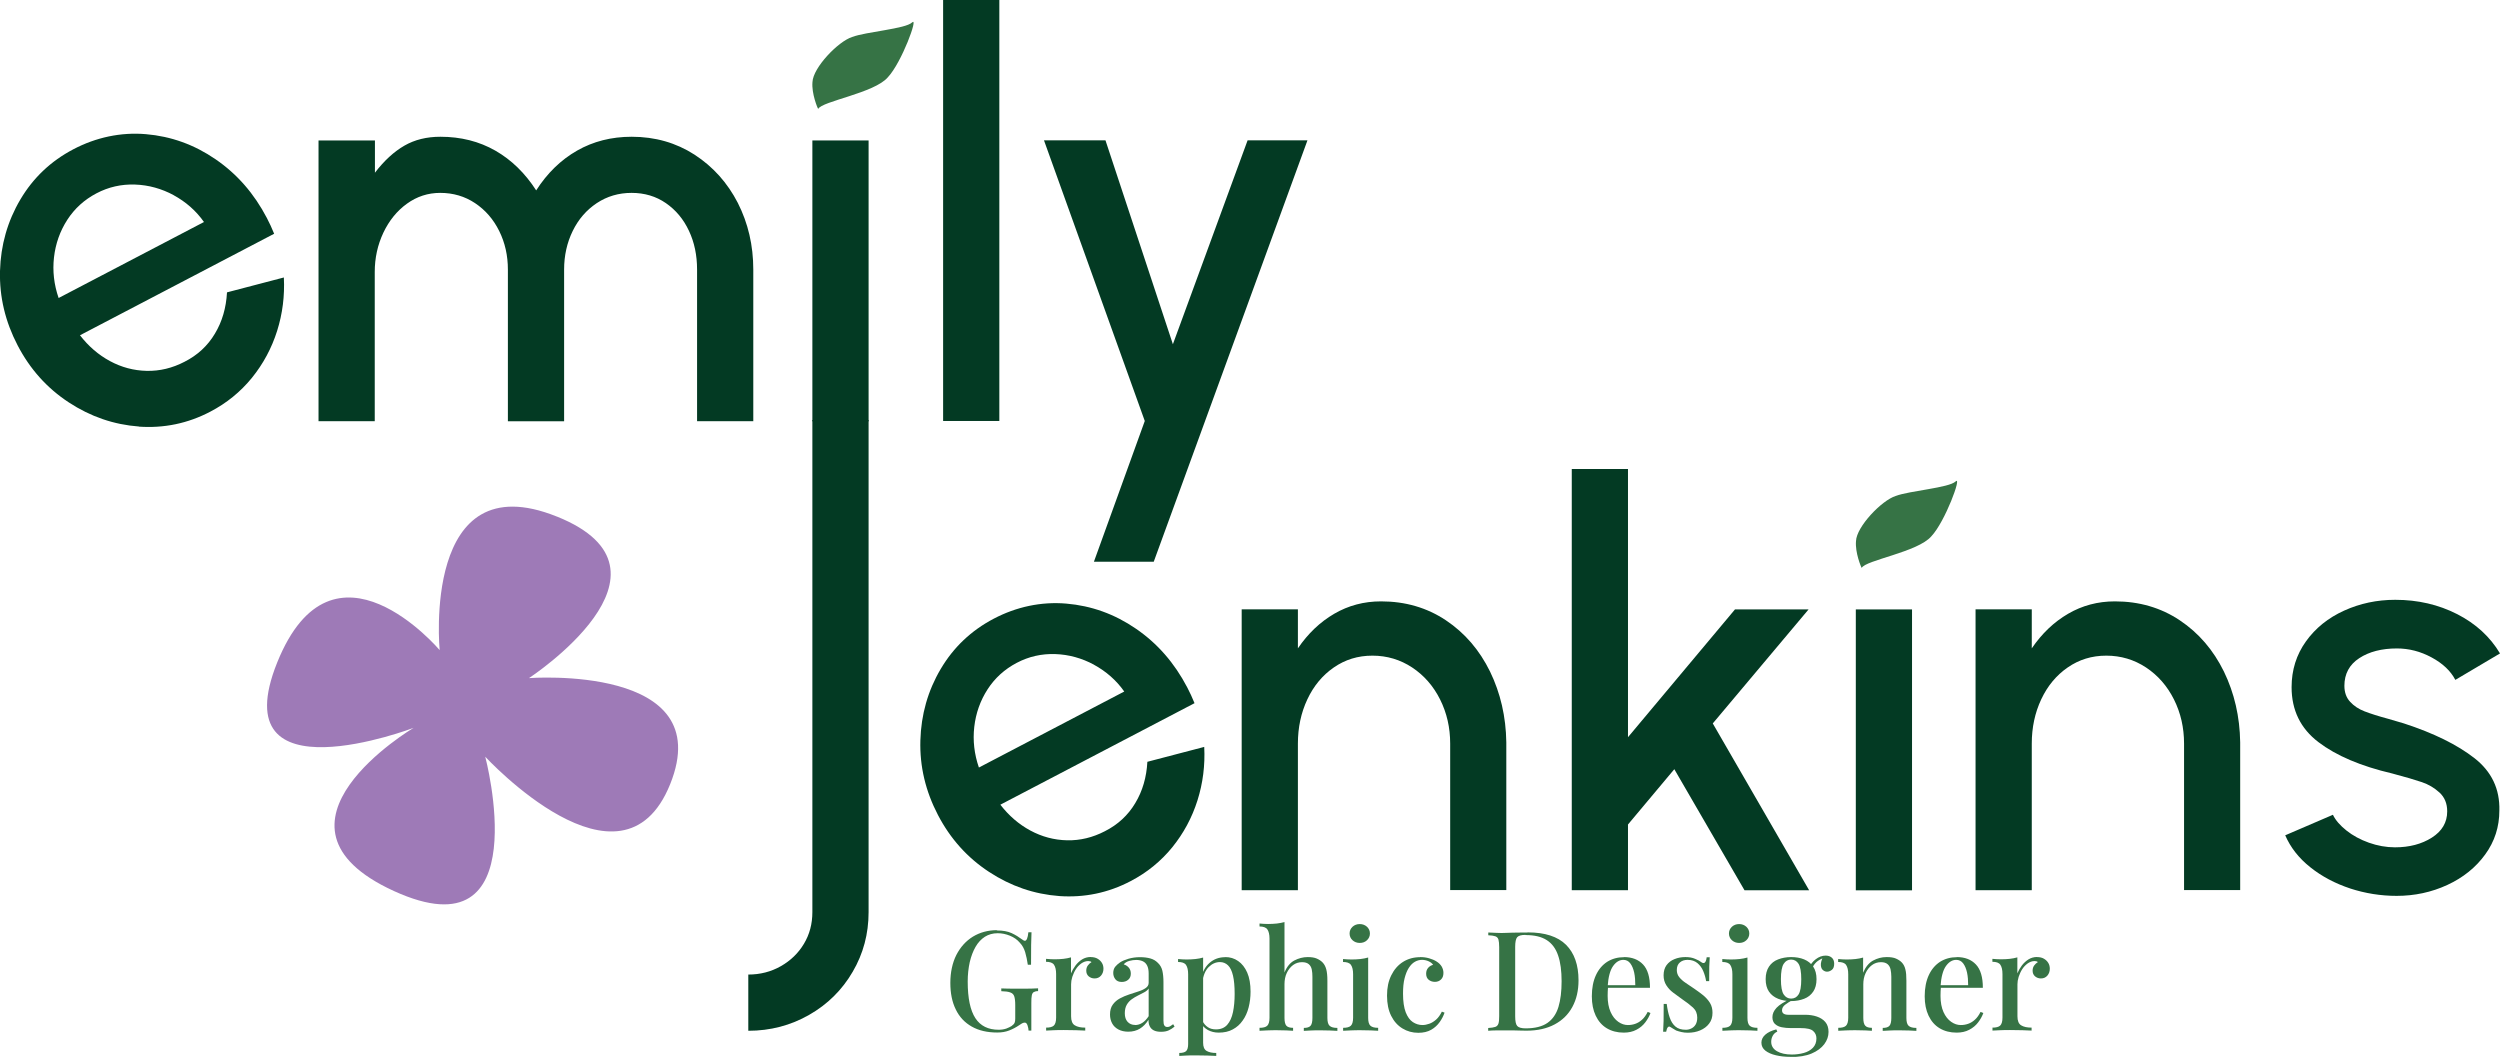 <?xml version="1.0" encoding="UTF-8"?>
<svg xmlns="http://www.w3.org/2000/svg" viewBox="0 0 270.38 114.3">
  <defs>
    <style>
      .cls-1 {
        fill: #033a23;
      }

      .cls-1, .cls-2, .cls-3 {
        stroke-width: 0px;
      }

      .cls-2 {
        fill: #367345;
      }

      .cls-3 {
        fill: #9e7ab7;
      }
    </style>
  </defs>
  <g id="Layer_1" data-name="Layer 1">
    <g>
      <path class="cls-1" d="M15.04,46.13c-2.72-.2-5.25-1.07-7.6-2.61-2.35-1.54-4.19-3.59-5.53-6.16S-.07,32.11,0,29.31c.08-2.8.81-5.38,2.2-7.73,1.39-2.35,3.3-4.16,5.74-5.44s5.12-1.86,7.84-1.63c2.71.23,5.23,1.13,7.54,2.72,2.32,1.59,4.16,3.7,5.54,6.34.28.54.55,1.11.79,1.71l-21,10.98c.92,1.19,2,2.12,3.24,2.79,1.24.67,2.57,1.03,3.98,1.06,1.41.03,2.77-.3,4.08-.98,1.41-.71,2.51-1.73,3.29-3.04.79-1.31,1.22-2.8,1.31-4.47l6.15-1.61c.1,1.98-.14,3.91-.73,5.78-.59,1.87-1.5,3.56-2.73,5.08-1.23,1.51-2.73,2.73-4.49,3.65-2.44,1.28-5.02,1.81-7.74,1.62ZM18.79,21.11c-1.32-.71-2.72-1.1-4.19-1.15-1.47-.05-2.86.26-4.17.95s-2.36,1.64-3.15,2.86c-.79,1.22-1.27,2.58-1.44,4.06-.17,1.48,0,2.95.5,4.4l15.72-8.22c-.86-1.22-1.96-2.18-3.28-2.9Z"/>
      <path class="cls-1" d="M40.55,15.19v3.49c1.01-1.32,2.08-2.29,3.19-2.93,1.11-.64,2.41-.96,3.89-.96,2.21,0,4.19.5,5.94,1.5,1.75,1,3.22,2.44,4.42,4.3,1.19-1.86,2.67-3.3,4.42-4.3,1.75-1,3.72-1.5,5.91-1.5,2.53,0,4.8.65,6.8,1.94,2,1.3,3.56,3.04,4.68,5.22,1.11,2.19,1.67,4.59,1.67,7.2v16.4h-6.08v-16.4c0-1.54-.29-2.94-.88-4.19-.59-1.26-1.42-2.25-2.49-2.99-1.07-.74-2.31-1.11-3.71-1.11s-2.65.37-3.77,1.11c-1.11.74-1.98,1.74-2.6,3.01-.62,1.27-.93,2.66-.93,4.18v16.4h-6.08v-16.4c0-1.52-.31-2.91-.94-4.18-.63-1.27-1.5-2.27-2.61-3.01-1.11-.74-2.37-1.11-3.77-1.11-1.32,0-2.52.39-3.6,1.17-1.08.78-1.93,1.83-2.55,3.14-.62,1.32-.93,2.73-.93,4.25v16.13h-6.08V15.19h6.08Z"/>
      <path class="cls-1" d="M102,0h6.08v45.53h-6.08V0Z"/>
      <path class="cls-1" d="M141.4,15.19l-16.62,45.56h-6.47l5.5-15.22-10.9-30.35h6.65l7.29,22.05,8.08-22.05h6.47Z"/>
    </g>
    <path class="cls-1" d="M114.57,96.91c-2.72-.2-5.25-1.07-7.6-2.61-2.35-1.54-4.19-3.59-5.53-6.16-1.34-2.57-1.98-5.25-1.9-8.06.08-2.8.81-5.38,2.2-7.73,1.39-2.35,3.3-4.16,5.74-5.44s5.12-1.86,7.84-1.63c2.71.23,5.23,1.13,7.54,2.72,2.32,1.59,4.16,3.7,5.54,6.34.28.54.55,1.11.79,1.71l-21,10.98c.92,1.19,2,2.12,3.24,2.79,1.24.67,2.57,1.03,3.98,1.06,1.41.03,2.77-.3,4.08-.98,1.41-.71,2.51-1.73,3.29-3.04.79-1.31,1.22-2.8,1.31-4.47l6.15-1.61c.1,1.98-.14,3.91-.73,5.78-.59,1.87-1.5,3.56-2.73,5.08-1.23,1.51-2.73,2.73-4.49,3.65-2.44,1.28-5.02,1.81-7.74,1.62ZM118.32,71.89c-1.32-.71-2.72-1.1-4.19-1.15-1.47-.05-2.86.26-4.17.95s-2.36,1.64-3.15,2.86c-.79,1.22-1.27,2.58-1.44,4.06-.17,1.48,0,2.95.5,4.4l15.72-8.22c-.86-1.22-1.96-2.18-3.28-2.9Z"/>
    <path class="cls-3" d="M60.24,55.87c14.65,5.9-3.03,17.47-3.03,17.47,0,0,20.52-1.57,15.27,11.47-5.25,13.04-20-2.97-20-2.97,0,0,5.75,21.66-9.87,14.53-15.62-7.14,2.12-17.65,2.12-17.65,0,0-20.78,7.92-14.75-7.07,6.04-14.99,17.57-1.34,17.57-1.34,0,0-1.97-20.35,12.68-14.44Z"/>
    <path class="cls-2" d="M98.65,2.43c.71-.69-1.13,4.34-2.63,5.93-1.45,1.71-7.13,2.58-7.53,3.42-.07-.07-.73-1.67-.62-2.9.06-1.57,2.78-4.4,4.29-4.88,1.51-.57,5.78-.88,6.48-1.57Z"/>
    <path class="cls-1" d="M93.94,15.19v30.38h-6.08V15.19h6.08Z"/>
    <g>
      <g>
        <path class="cls-1" d="M80.93,105.4c1.28,0,2.45-.3,3.51-.9,1.06-.6,1.9-1.41,2.51-2.43.61-1.02.91-2.16.91-3.42v-53.23s6.08,0,6.08,0v53.24c0,2.33-.57,4.48-1.72,6.44-1.14,1.96-2.71,3.52-4.71,4.66-1.99,1.14-4.19,1.72-6.58,1.72v-6.08Z"/>
        <path class="cls-1" d="M156.84,96.28v-15.86c0-1.72-.36-3.31-1.09-4.77-.73-1.46-1.74-2.61-3.02-3.46-1.29-.85-2.72-1.28-4.3-1.28s-2.95.43-4.18,1.28c-1.23.85-2.18,2-2.86,3.45-.68,1.45-1.02,3.04-1.02,4.78v15.86h-6.08v-30.38h6.08v4.22c1.09-1.6,2.4-2.85,3.93-3.74,1.53-.89,3.21-1.34,5.06-1.34,2.63,0,4.97.68,7.02,2.05,2.05,1.37,3.63,3.22,4.77,5.54,1.13,2.33,1.72,4.88,1.76,7.65v15.98h-6.08Z"/>
        <path class="cls-1" d="M188.67,96.28l-7.59-13.09-5.01,5.98v7.11h-6.08v-45.56h6.08v29.01l11.57-13.82h7.96l-10.36,12.33,10.42,18.04h-6.99Z"/>
        <path class="cls-1" d="M236.21,96.28v-15.86c0-1.72-.36-3.31-1.09-4.77-.73-1.46-1.74-2.61-3.02-3.46-1.29-.85-2.72-1.28-4.3-1.28s-2.95.43-4.18,1.28c-1.23.85-2.18,2-2.86,3.45-.68,1.45-1.02,3.04-1.02,4.78v15.86h-6.08v-30.38h6.08v4.22c1.09-1.6,2.4-2.85,3.93-3.74,1.53-.89,3.21-1.34,5.06-1.34,2.63,0,4.97.68,7.02,2.05,2.05,1.37,3.63,3.22,4.77,5.54,1.13,2.33,1.72,4.88,1.76,7.65v15.98h-6.08Z"/>
        <path class="cls-1" d="M254.18,96.09c-1.63-.54-3.07-1.3-4.31-2.29-1.25-.99-2.15-2.15-2.72-3.46l5.16-2.22c.28.59.77,1.15,1.46,1.7.69.55,1.5.99,2.43,1.32.93.33,1.87.5,2.82.5,1.56,0,2.89-.35,3.99-1.05,1.1-.7,1.66-1.64,1.66-2.84,0-.85-.28-1.53-.84-2.04-.56-.51-1.19-.88-1.9-1.12-.71-.24-1.78-.56-3.22-.94-3.38-.79-6.04-1.92-7.97-3.39-1.93-1.47-2.9-3.45-2.9-5.94,0-1.86.52-3.51,1.55-4.95,1.03-1.44,2.41-2.55,4.13-3.33,1.72-.78,3.56-1.17,5.53-1.17,2.45,0,4.68.52,6.7,1.55,2.01,1.03,3.56,2.45,4.63,4.25l-4.83,2.86c-.51-.97-1.36-1.78-2.57-2.43-1.2-.65-2.46-.97-3.75-.97-1.64,0-3,.35-4.07,1.05-1.07.7-1.61,1.7-1.61,2.99,0,.71.21,1.29.62,1.73.41.45.93.79,1.55,1.03.62.24,1.48.52,2.6.82.85.24,1.41.41,1.67.49,3.22,1.05,5.76,2.3,7.62,3.75,1.86,1.45,2.76,3.34,2.7,5.67,0,1.76-.51,3.35-1.53,4.75-1.02,1.41-2.39,2.51-4.1,3.3-1.71.79-3.54,1.18-5.48,1.18-1.72,0-3.4-.27-5.03-.8Z"/>
      </g>
      <path class="cls-2" d="M211.51,52.07c.71-.69-1.13,4.34-2.63,5.93-1.45,1.71-7.13,2.58-7.53,3.42-.07-.07-.73-1.67-.62-2.9.06-1.57,2.78-4.4,4.29-4.88,1.51-.57,5.78-.88,6.48-1.57Z"/>
      <path class="cls-1" d="M206.79,65.91v30.38h-6.08v-30.38h6.08Z"/>
    </g>
  </g>
  <g id="Layer_2" data-name="Layer 2">
    <g>
      <path class="cls-2" d="M107.8,100.63c.66,0,1.2.1,1.61.29.41.19.78.42,1.13.68.13.1.23.15.3.15.19,0,.32-.31.38-.92h.34c-.02.38-.03.84-.04,1.37,0,.54-.01,1.25-.01,2.14h-.35c-.07-.48-.16-.93-.28-1.34s-.31-.76-.59-1.05c-.27-.32-.62-.57-1.06-.75-.44-.18-.88-.27-1.33-.27-.52,0-.98.13-1.38.38-.4.26-.74.62-1.01,1.09-.27.47-.48,1.02-.63,1.66-.14.64-.22,1.33-.22,2.1,0,1.8.28,3.12.83,3.96s1.39,1.25,2.52,1.25c.32,0,.6-.05.83-.13.23-.09.42-.18.56-.27.17-.12.28-.24.33-.35.05-.11.07-.27.07-.46v-1.46c0-.43-.04-.75-.11-.95-.07-.21-.22-.35-.44-.42-.22-.08-.54-.12-.96-.13v-.3c.19.01.42.02.67.02.26,0,.54,0,.82.01.29,0,.54,0,.78,0,.36,0,.69,0,.98-.01s.54-.02.73-.03v.3c-.21,0-.37.05-.47.11s-.18.18-.21.36c-.04.18-.05.46-.05.83v2.97h-.3c0-.17-.05-.36-.11-.56-.07-.2-.16-.3-.29-.3-.07,0-.14.01-.22.04-.08.03-.2.11-.38.23-.35.24-.72.43-1.1.58s-.81.22-1.29.22c-1.07,0-1.99-.21-2.75-.64-.76-.43-1.34-1.04-1.73-1.85-.4-.81-.59-1.76-.59-2.88s.22-2.17.65-3.02c.44-.85,1.03-1.51,1.79-1.98.76-.46,1.63-.7,2.61-.7Z"/>
      <path class="cls-2" d="M117.97,103.51c.29,0,.54.06.74.18s.36.27.47.46c.11.18.16.39.16.62,0,.29-.09.54-.26.74-.18.21-.41.31-.7.31-.25,0-.46-.08-.64-.23-.17-.15-.26-.35-.26-.61,0-.22.06-.41.17-.56s.25-.28.4-.37c-.1-.08-.22-.11-.36-.11-.27,0-.52.1-.75.26-.23.17-.43.38-.59.63s-.28.53-.38.82c-.09.29-.13.56-.13.81v3.45c0,.49.13.82.4.98.27.17.65.25,1.13.25v.32c-.23,0-.56-.02-.98-.04-.43-.01-.87-.02-1.34-.02-.36,0-.72,0-1.08.02-.36.02-.64.03-.83.04v-.32c.39,0,.67-.07.83-.22s.25-.44.25-.86v-4.72c0-.45-.08-.78-.23-1s-.44-.32-.86-.32v-.32c.32.03.63.05.93.05.34,0,.66-.02.95-.05.29-.03.57-.09.82-.16v1.73c.12-.29.28-.57.48-.84s.44-.49.72-.67c.28-.17.59-.26.93-.26Z"/>
      <path class="cls-2" d="M122.04,111.58c-.42,0-.78-.08-1.08-.24-.3-.16-.53-.38-.68-.66-.15-.28-.23-.6-.23-.96,0-.44.1-.8.3-1.07.2-.28.46-.5.77-.67s.65-.31,1.01-.43.69-.23,1.01-.33.58-.23.78-.37c.2-.14.31-.33.31-.55v-1.02c0-.36-.06-.65-.17-.86-.11-.22-.27-.37-.47-.46-.2-.09-.43-.14-.7-.14-.23,0-.48.03-.74.1s-.47.19-.62.38c.22.06.4.18.55.35.15.18.22.39.22.65,0,.28-.09.5-.28.66-.18.16-.42.24-.7.24-.31,0-.54-.1-.69-.29-.15-.19-.23-.42-.23-.68s.07-.49.2-.66c.14-.17.31-.33.53-.48.24-.16.55-.29.92-.4.38-.11.79-.17,1.25-.17.43,0,.8.05,1.12.14s.58.25.79.46c.25.23.42.52.5.86.08.35.12.76.12,1.25v4.15c0,.25.03.43.1.53.07.11.17.16.32.16.1,0,.2-.02.29-.07s.21-.13.34-.23l.15.26c-.21.17-.42.31-.64.41s-.49.15-.82.15-.58-.05-.78-.15c-.2-.1-.35-.25-.44-.44-.1-.19-.14-.43-.14-.71-.26.42-.57.74-.93.96-.36.22-.78.33-1.26.33ZM122.76,110.86c.28,0,.54-.08.79-.24s.47-.4.68-.72v-2.99c-.11.16-.27.3-.48.41-.21.12-.44.23-.68.35-.24.12-.47.26-.68.41s-.39.35-.53.59c-.14.24-.21.55-.21.92,0,.39.1.7.3.92.2.22.47.34.81.34Z"/>
      <path class="cls-2" d="M130.12,103.56v9.21c0,.44.12.74.38.89s.6.22,1.04.22v.32c-.23,0-.55-.02-.96-.04-.41-.01-.85-.02-1.32-.02-.33,0-.66,0-.98.02-.32.02-.56.03-.74.04v-.32c.35,0,.6-.07.74-.2.14-.13.22-.39.22-.76v-7.56c0-.45-.08-.78-.23-1-.15-.22-.44-.32-.86-.32v-.32c.32.03.63.05.93.05.33,0,.65-.02.95-.05.3-.03.58-.09.83-.16ZM132.51,103.51c.52,0,.99.14,1.4.43.41.28.74.7.98,1.25.24.55.36,1.24.36,2.06,0,.6-.07,1.17-.21,1.71-.14.54-.35,1.01-.64,1.41-.28.41-.64.73-1.07.96-.43.24-.94.35-1.53.35-.44,0-.83-.1-1.16-.28-.34-.19-.57-.43-.71-.72l.15-.21c.13.25.31.46.55.62.23.16.53.24.88.24.52,0,.93-.17,1.22-.5.29-.33.5-.79.62-1.37s.18-1.23.18-1.96c0-.82-.06-1.49-.18-1.99-.12-.51-.3-.88-.54-1.11-.24-.23-.53-.35-.87-.35-.45,0-.86.18-1.22.54s-.59.9-.67,1.62l-.15-.32c.13-.75.43-1.33.91-1.75s1.04-.62,1.71-.62Z"/>
      <path class="cls-2" d="M138.92,99.71v5.47c.25-.62.6-1.05,1.06-1.3.46-.24.94-.37,1.45-.37.4,0,.73.05.98.16.25.11.47.25.64.43.18.19.31.44.39.74.08.3.12.71.12,1.22v4.03c0,.42.08.71.25.86.17.15.44.22.83.22v.32c-.18,0-.45-.02-.81-.04-.36-.01-.71-.02-1.05-.02s-.69,0-1.03.02c-.34.02-.58.03-.74.04v-.32c.34,0,.58-.07.72-.22.14-.15.21-.44.21-.86v-4.45c0-.29-.02-.55-.07-.79-.05-.24-.16-.43-.32-.57s-.41-.22-.73-.22c-.36,0-.68.1-.97.31-.28.21-.51.49-.68.85-.17.36-.25.77-.25,1.23v3.63c0,.42.07.71.21.86.14.15.38.22.72.22v.32c-.17,0-.42-.02-.74-.04-.33-.01-.66-.02-1-.02s-.71,0-1.07.02c-.37.02-.64.03-.82.04v-.32c.39,0,.67-.07.83-.22s.25-.44.25-.86v-8.56c0-.45-.08-.78-.23-1s-.44-.32-.85-.32v-.32c.32.03.63.05.93.05.33,0,.65-.02.95-.05.3-.04.58-.09.83-.16Z"/>
      <path class="cls-2" d="M147.97,103.56v6.52c0,.42.08.71.25.86.17.15.44.22.83.22v.32c-.17,0-.43-.02-.79-.04-.36-.01-.72-.02-1.09-.02s-.72,0-1.09.02c-.37.02-.64.03-.82.04v-.32c.39,0,.67-.07.83-.22s.25-.44.25-.86v-4.72c0-.45-.08-.78-.23-1s-.44-.32-.86-.32v-.32c.32.03.63.05.93.05.34,0,.66-.02.95-.05.29-.03.57-.09.82-.16ZM147.06,99.94c.31,0,.57.1.78.29.21.2.32.44.32.73s-.11.53-.32.73c-.21.2-.47.29-.78.29s-.57-.1-.78-.29c-.21-.19-.32-.44-.32-.73s.11-.53.32-.73c.21-.19.47-.29.78-.29Z"/>
      <path class="cls-2" d="M153.58,103.51c.34,0,.67.04.98.13.31.09.58.2.81.35.24.15.42.33.55.54.12.21.19.44.19.69,0,.3-.08.54-.26.71-.17.17-.39.26-.66.26s-.5-.08-.68-.23c-.18-.15-.27-.37-.27-.65,0-.26.07-.47.22-.64s.33-.27.53-.32c-.09-.15-.25-.28-.47-.38s-.47-.16-.73-.16-.53.07-.77.21c-.25.14-.46.36-.65.65-.19.29-.34.67-.46,1.13s-.17,1.02-.17,1.67c0,.84.1,1.51.29,2.01.2.5.45.85.77,1.06s.67.32,1.04.32c.24,0,.49-.05.74-.14.26-.09.5-.24.74-.45.24-.21.44-.5.62-.86l.29.11c-.11.33-.28.67-.52,1.01-.24.34-.54.62-.92.84s-.85.33-1.4.33c-.63,0-1.2-.16-1.71-.47-.51-.31-.92-.76-1.22-1.36-.3-.6-.45-1.32-.45-2.19s.15-1.57.46-2.2.73-1.11,1.27-1.45c.54-.34,1.16-.51,1.85-.51Z"/>
      <path class="cls-2" d="M165.24,100.84c1.85,0,3.23.45,4.13,1.34.9.9,1.35,2.18,1.35,3.85,0,1.09-.22,2.05-.66,2.86-.44.82-1.08,1.45-1.92,1.9s-1.85.68-3.04.68c-.15,0-.35,0-.61-.01s-.52-.02-.79-.02c-.27,0-.52,0-.74,0-.38,0-.75,0-1.12,0-.37,0-.66.02-.89.04v-.3c.34-.02.6-.06.77-.12s.28-.18.34-.36.08-.45.08-.81v-7.45c0-.37-.03-.64-.08-.82s-.17-.3-.34-.36c-.18-.06-.43-.1-.76-.11v-.3c.23,0,.53.02.89.04s.73.02,1.09,0,.76-.02,1.21-.03c.45,0,.81-.01,1.09-.01ZM164.98,101.11c-.46,0-.76.09-.9.26-.14.17-.21.52-.21,1.04v7.51c0,.52.07.87.22,1.04s.45.26.91.26c1.01,0,1.8-.2,2.36-.59.56-.39.96-.97,1.19-1.73.23-.76.34-1.69.34-2.78s-.12-2.05-.38-2.79c-.25-.74-.66-1.29-1.22-1.65-.57-.37-1.33-.55-2.31-.55Z"/>
      <path class="cls-2" d="M175.63,103.51c.88,0,1.57.27,2.07.8.5.53.75,1.37.75,2.52h-5.18l-.03-.28h3.62c0-.49-.03-.94-.12-1.36-.09-.41-.23-.75-.42-1-.19-.25-.44-.38-.75-.38-.43,0-.8.23-1.12.68-.32.46-.51,1.18-.58,2.19l.04.08c0,.14-.02.29-.03.46,0,.17-.01.33-.01.49,0,.69.11,1.27.32,1.74s.49.82.83,1.06c.34.24.69.35,1.04.35.27,0,.53-.04.79-.13.26-.09.5-.23.73-.44.23-.2.44-.49.62-.85l.3.12c-.12.34-.31.68-.56,1.01-.25.33-.57.6-.96.8-.39.21-.85.31-1.37.31-.7,0-1.31-.16-1.83-.47s-.92-.77-1.2-1.36c-.28-.59-.42-1.29-.42-2.1,0-.89.15-1.65.44-2.28.29-.63.7-1.11,1.22-1.45.53-.33,1.13-.5,1.83-.5Z"/>
      <path class="cls-2" d="M182.29,103.51c.4,0,.75.06,1.04.19.3.12.51.24.64.34.33.26.54.09.61-.51h.33c-.02.28-.04.62-.05,1.01,0,.4-.01.92-.01,1.57h-.33c-.06-.37-.16-.73-.31-1.08-.14-.35-.36-.64-.63-.87-.28-.23-.63-.35-1.07-.35-.33,0-.61.09-.83.28-.22.19-.33.46-.33.82,0,.3.09.56.27.78.18.22.41.43.7.62.29.19.59.4.92.62.37.25.7.5,1,.74.29.25.53.52.71.82.18.3.26.65.26,1.05,0,.46-.12.85-.37,1.17-.24.32-.57.56-.97.73-.4.17-.84.25-1.32.25-.24,0-.47-.02-.68-.07s-.41-.1-.59-.17c-.11-.06-.22-.12-.32-.19s-.21-.13-.31-.19c-.1-.07-.19-.06-.27.03s-.14.25-.18.48h-.33c.02-.32.04-.71.05-1.17,0-.46.01-1.07.01-1.83h.33c.07.55.17,1.04.32,1.46.14.42.35.75.62.98.28.24.65.35,1.13.35.19,0,.38-.04.57-.13.19-.09.35-.22.47-.41.12-.19.19-.45.19-.77,0-.44-.15-.8-.46-1.09-.31-.28-.7-.59-1.18-.91-.34-.24-.66-.48-.97-.71-.31-.23-.55-.5-.74-.8-.19-.3-.29-.65-.29-1.06,0-.45.11-.82.32-1.11.22-.29.5-.51.86-.65.36-.15.75-.22,1.16-.22Z"/>
      <path class="cls-2" d="M188.99,103.56v6.52c0,.42.08.71.25.86.17.15.44.22.83.22v.32c-.17,0-.43-.02-.79-.04-.36-.01-.72-.02-1.09-.02s-.72,0-1.09.02c-.37.02-.64.03-.82.04v-.32c.39,0,.67-.07.83-.22s.25-.44.25-.86v-4.72c0-.45-.08-.78-.23-1s-.44-.32-.86-.32v-.32c.32.03.63.05.93.05.34,0,.66-.02.95-.05.29-.03.57-.09.82-.16ZM188.09,99.94c.31,0,.57.1.78.29.21.2.32.44.32.73s-.11.53-.32.73c-.21.2-.47.29-.78.29s-.57-.1-.78-.29c-.21-.19-.32-.44-.32-.73s.11-.53.32-.73c.21-.19.47-.29.78-.29Z"/>
      <path class="cls-2" d="M193.62,114.3c-.56,0-1.08-.06-1.55-.17s-.86-.28-1.14-.5c-.28-.22-.43-.51-.43-.86,0-.33.14-.62.42-.87s.68-.44,1.19-.57l.11.24c-.21.09-.37.23-.49.44-.11.2-.17.42-.17.66,0,.44.21.78.62,1.02.41.24.95.36,1.62.36.45,0,.88-.06,1.28-.17.4-.11.74-.3.99-.56s.38-.6.38-1.01c0-.32-.11-.59-.35-.8-.23-.22-.69-.32-1.37-.32h-1.05c-.35,0-.68-.03-.98-.09-.3-.06-.54-.18-.73-.35-.18-.17-.28-.42-.28-.74,0-.36.15-.7.45-1.02.3-.32.81-.64,1.52-.95l.18.13c-.29.16-.55.32-.77.49-.22.17-.34.37-.34.61,0,.32.23.48.69.48h1.79c.47,0,.9.06,1.28.19.38.13.69.32.92.59.23.27.35.63.35,1.07,0,.47-.15.91-.46,1.33-.31.41-.76.75-1.37,1.01s-1.38.38-2.3.38ZM193.71,108.27c-.51,0-.98-.08-1.4-.25s-.75-.42-.99-.77c-.24-.35-.36-.8-.36-1.35s.12-1,.36-1.36c.24-.36.57-.62.99-.78s.89-.25,1.4-.25,1,.08,1.41.25.74.43.98.78c.24.36.36.81.36,1.36s-.12,1-.36,1.35c-.24.35-.56.61-.98.77s-.88.25-1.41.25ZM193.71,108c.35,0,.62-.15.81-.45s.29-.85.29-1.65-.1-1.35-.29-1.66c-.19-.3-.46-.46-.81-.46-.33,0-.6.15-.8.46-.2.31-.3.86-.3,1.66s.1,1.35.3,1.65.47.45.8.45ZM195.93,104.77l-.27-.11c.14-.35.38-.66.72-.92.34-.26.7-.39,1.07-.39.28,0,.5.08.67.23s.25.37.25.65c0,.31-.08.53-.25.66-.17.13-.34.2-.52.2-.16,0-.31-.06-.44-.17-.14-.11-.21-.28-.23-.52-.02-.24.06-.54.23-.91l.17.06c-.4.16-.69.33-.88.5-.19.18-.35.41-.5.7Z"/>
      <path class="cls-2" d="M204.07,103.51c.4,0,.73.05.98.16s.47.25.64.43c.18.19.31.44.38.74.08.3.11.71.11,1.22v4.03c0,.42.08.71.25.86.17.15.44.22.83.22v.32c-.17,0-.44-.02-.8-.04-.36-.01-.72-.02-1.07-.02s-.68,0-1.01.02c-.33.02-.59.03-.76.04v-.32c.34,0,.58-.07.72-.22.14-.15.21-.44.21-.86v-4.45c0-.29-.03-.55-.08-.79-.05-.24-.16-.43-.32-.57s-.4-.22-.72-.22c-.37,0-.7.11-.98.32-.28.21-.51.5-.68.86-.17.37-.25.77-.25,1.22v3.62c0,.42.07.71.22.86.14.15.38.22.71.22v.32c-.16,0-.4-.02-.73-.04-.33-.01-.66-.02-1.01-.02s-.7,0-1.07.02c-.37.02-.65.03-.83.04v-.32c.39,0,.67-.07.83-.22s.25-.44.25-.86v-4.72c0-.45-.08-.78-.23-1s-.44-.32-.86-.32v-.32c.32.03.63.05.93.05.34,0,.66-.02.95-.05.29-.03.57-.09.82-.16v1.64c.26-.62.62-1.06,1.07-1.31.46-.25.94-.38,1.45-.38Z"/>
      <path class="cls-2" d="M211.63,103.51c.88,0,1.57.27,2.07.8.5.53.75,1.37.75,2.52h-5.18l-.03-.28h3.62c0-.49-.03-.94-.12-1.36-.09-.41-.23-.75-.42-1-.19-.25-.44-.38-.75-.38-.43,0-.8.23-1.12.68-.32.46-.51,1.18-.58,2.19l.04.08c0,.14-.02.29-.03.46,0,.17-.01.33-.01.49,0,.69.11,1.27.32,1.74s.49.82.83,1.06c.34.24.69.35,1.04.35.27,0,.53-.04.79-.13.26-.09.5-.23.73-.44.23-.2.44-.49.62-.85l.3.12c-.12.34-.31.68-.56,1.01-.25.33-.57.6-.96.8-.39.21-.85.31-1.37.31-.7,0-1.31-.16-1.83-.47s-.92-.77-1.2-1.36c-.28-.59-.42-1.29-.42-2.1,0-.89.15-1.65.44-2.28.29-.63.7-1.11,1.22-1.45.53-.33,1.13-.5,1.83-.5Z"/>
      <path class="cls-2" d="M220.32,103.51c.29,0,.54.06.74.18s.36.27.47.46c.11.18.16.39.16.62,0,.29-.09.54-.26.74-.18.21-.41.31-.7.31-.25,0-.46-.08-.64-.23-.17-.15-.26-.35-.26-.61,0-.22.06-.41.17-.56s.25-.28.4-.37c-.1-.08-.22-.11-.36-.11-.27,0-.52.1-.75.26-.23.17-.43.38-.59.63s-.28.53-.38.82c-.09.29-.13.56-.13.81v3.45c0,.49.13.82.4.98.27.17.65.25,1.13.25v.32c-.23,0-.56-.02-.98-.04-.43-.01-.87-.02-1.34-.02-.36,0-.72,0-1.08.02-.36.02-.64.03-.83.04v-.32c.39,0,.67-.07.83-.22s.25-.44.25-.86v-4.72c0-.45-.08-.78-.23-1s-.44-.32-.86-.32v-.32c.32.03.63.05.93.05.34,0,.66-.02.95-.05.29-.03.57-.09.82-.16v1.73c.12-.29.28-.57.48-.84s.44-.49.72-.67c.28-.17.59-.26.93-.26Z"/>
    </g>
  </g>
</svg>